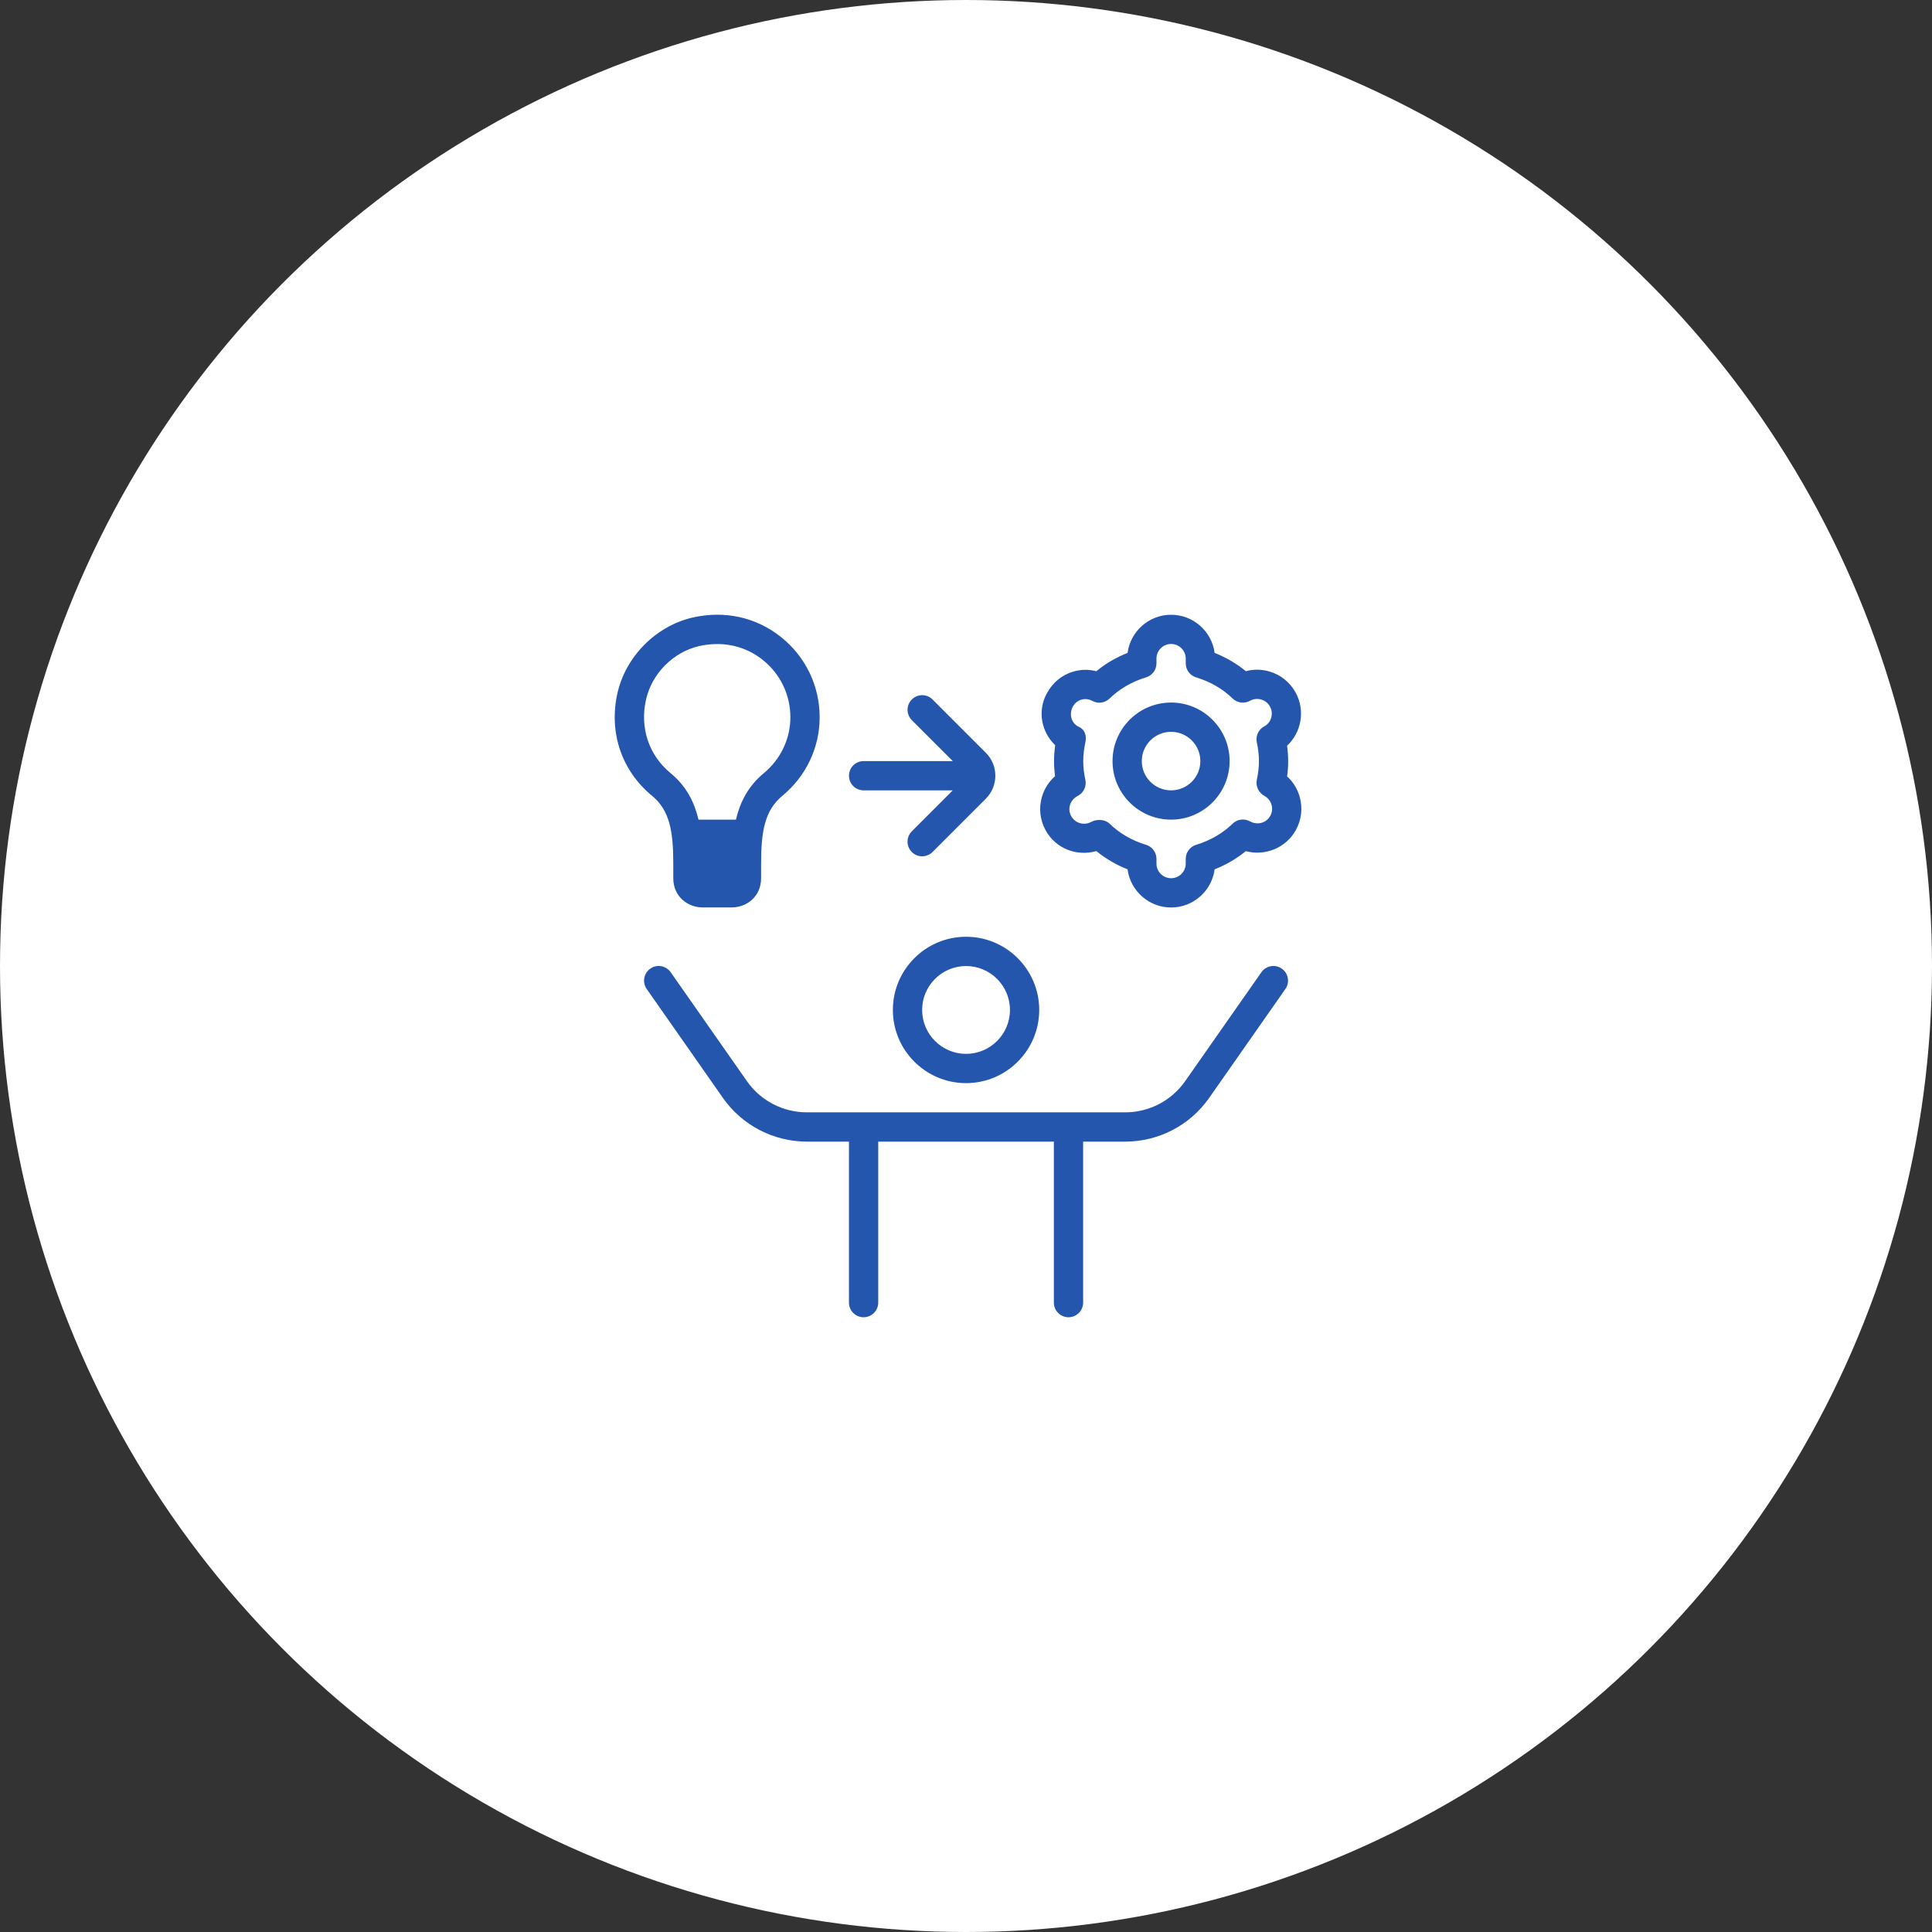 <?xml version="1.0" encoding="UTF-8"?> <svg xmlns="http://www.w3.org/2000/svg" width="110" height="110" viewBox="0 0 110 110" fill="none"><rect x="0" y="0" width="110" height="110" fill="#333333" stroke="none"/><circle cx="55" cy="55" r="55" fill="white"></circle><g clip-path="url(#clip0_21_233)"><path d="M72.98 55.15C73.358 55.414 73.448 55.934 73.184 56.31L68.844 62.512C67.754 64.07 65.968 64.999 64.066 64.999H61.669V74.165C61.669 74.625 61.296 74.999 60.836 74.999C60.376 74.999 60.003 74.625 60.003 74.165V64.999H50.003V74.165C50.003 74.625 49.63 74.999 49.169 74.999C48.709 74.999 48.336 74.625 48.336 74.165V64.999H45.94C44.038 64.999 42.251 64.069 41.161 62.512L36.821 56.31C36.558 55.932 36.648 55.414 37.026 55.15C37.401 54.885 37.923 54.977 38.186 55.354L42.526 61.555C43.304 62.669 44.58 63.332 45.94 63.332H64.066C65.424 63.332 66.701 62.669 67.479 61.555L71.819 55.354C72.084 54.977 72.603 54.885 72.98 55.15ZM37.128 45.312C35.389 43.882 34.653 41.699 35.154 39.469C35.626 37.374 37.346 35.642 39.434 35.16C41.263 34.747 43.049 35.139 44.466 36.269C45.864 37.384 46.668 39.049 46.668 40.834C46.668 42.564 45.896 44.194 44.55 45.305C43.533 46.142 43.334 47.354 43.334 49.165V49.999C43.334 51.08 42.476 51.665 41.668 51.665H40.001C39.193 51.665 38.334 51.08 38.334 49.999V49.165C38.334 47.352 38.136 46.14 37.128 45.312ZM38.186 44.024C39.091 44.767 39.541 45.695 39.77 46.667H41.901C42.131 45.695 42.581 44.769 43.489 44.02C44.45 43.225 45.001 42.065 45.001 40.835C45.001 39.559 44.428 38.37 43.428 37.572C42.681 36.977 41.786 36.669 40.836 36.669C40.498 36.669 40.154 36.707 39.806 36.785C38.331 37.125 37.114 38.35 36.781 39.835C36.419 41.439 36.944 43.004 38.186 44.024ZM70.009 43.334C70.009 45.172 68.514 46.667 66.676 46.667C64.838 46.667 63.343 45.172 63.343 43.334C63.343 41.495 64.838 40 66.676 40C68.514 40 70.009 41.495 70.009 43.334ZM68.343 43.334C68.343 42.414 67.594 41.667 66.676 41.667C65.758 41.667 65.009 42.414 65.009 43.334C65.009 44.254 65.758 45 66.676 45C67.594 45 68.343 44.254 68.343 43.334ZM49.169 45H54.246L51.914 47.332C51.59 47.657 51.59 48.185 51.914 48.51C52.078 48.674 52.291 48.754 52.504 48.754C52.718 48.754 52.931 48.672 53.094 48.51L56.129 45.475C56.851 44.754 56.851 43.579 56.129 42.859L53.094 39.824C52.77 39.499 52.241 39.499 51.916 39.824C51.591 40.149 51.591 40.677 51.916 41.002L54.248 43.334H49.171C48.711 43.334 48.338 43.707 48.338 44.167C48.338 44.627 48.709 45 49.169 45ZM73.783 47.257C73.216 48.285 72.019 48.754 70.931 48.46C70.408 48.887 69.808 49.239 69.156 49.497C68.994 50.72 67.945 51.669 66.678 51.669C65.411 51.669 64.361 50.722 64.199 49.497C63.548 49.239 62.946 48.887 62.423 48.457C61.291 48.779 60.099 48.302 59.535 47.277C59.211 46.689 59.136 46.01 59.324 45.367C59.459 44.907 59.718 44.502 60.071 44.194C60.033 43.904 60.013 43.615 60.013 43.335C60.013 43.039 60.034 42.737 60.078 42.43C59.266 41.645 59.066 40.449 59.609 39.464C59.956 38.837 60.481 38.417 61.118 38.235C61.549 38.112 61.996 38.104 62.419 38.217C62.943 37.785 63.546 37.432 64.199 37.174C64.361 35.95 65.411 35.002 66.678 35.002C67.945 35.002 68.994 35.949 69.156 37.174C69.809 37.432 70.411 37.785 70.934 38.215C71.369 38.097 71.828 38.102 72.268 38.23C72.909 38.414 73.441 38.839 73.764 39.425C74.328 40.445 74.099 41.695 73.281 42.459C73.321 42.755 73.343 43.049 73.343 43.335C73.343 43.62 73.323 43.912 73.283 44.205C73.618 44.51 73.863 44.902 73.993 45.349C74.181 45.994 74.106 46.67 73.781 47.259L73.783 47.257ZM72.394 45.815C72.331 45.6 72.189 45.425 71.993 45.317C71.666 45.14 71.479 44.76 71.558 44.397C71.638 44.027 71.678 43.68 71.678 43.334C71.678 42.987 71.639 42.64 71.558 42.27C71.478 41.897 71.659 41.519 71.999 41.347C72.381 41.135 72.528 40.627 72.306 40.227C72.198 40.03 72.021 39.889 71.808 39.829C71.593 39.764 71.366 39.794 71.174 39.899C70.849 40.077 70.443 40.025 70.179 39.77C69.624 39.225 68.906 38.81 68.104 38.567C67.753 38.462 67.511 38.137 67.511 37.769V37.499C67.511 37.04 67.138 36.665 66.678 36.665C66.218 36.665 65.844 37.04 65.844 37.499V37.769C65.844 38.137 65.603 38.46 65.251 38.567C64.449 38.81 63.733 39.225 63.176 39.77C62.913 40.027 62.511 40.084 62.188 39.904C62.001 39.8 61.783 39.777 61.576 39.834C61.368 39.894 61.196 40.03 61.091 40.22C60.851 40.655 60.991 41.147 61.381 41.362C61.76 41.514 61.883 41.872 61.796 42.27C61.716 42.64 61.676 42.987 61.676 43.334C61.676 43.68 61.714 44.027 61.796 44.397C61.874 44.762 61.703 45.135 61.373 45.31C61.129 45.442 60.986 45.62 60.921 45.834C60.858 46.049 60.884 46.275 60.991 46.47C61.211 46.87 61.719 47.015 62.116 46.802C62.256 46.725 62.426 46.685 62.594 46.685C62.813 46.685 63.028 46.754 63.176 46.897C63.731 47.442 64.449 47.857 65.251 48.1C65.603 48.205 65.844 48.53 65.844 48.899V49.169C65.844 49.627 66.218 50.002 66.678 50.002C67.138 50.002 67.511 49.627 67.511 49.169V48.899C67.511 48.53 67.753 48.207 68.104 48.1C68.906 47.857 69.623 47.442 70.179 46.897C70.441 46.64 70.844 46.584 71.166 46.764C71.601 47 72.104 46.852 72.324 46.45C72.433 46.254 72.458 46.03 72.394 45.815ZM55.003 53.335C57.3 53.335 59.169 55.204 59.169 57.502C59.169 59.8 57.3 61.669 55.003 61.669C52.706 61.669 50.836 59.8 50.836 57.502C50.836 55.204 52.706 53.335 55.003 53.335ZM55.003 55.002C53.624 55.002 52.503 56.124 52.503 57.502C52.503 58.88 53.624 60.002 55.003 60.002C56.381 60.002 57.503 58.88 57.503 57.502C57.503 56.124 56.381 55.002 55.003 55.002Z" fill="#2456AE"></path></g><defs><clipPath id="clip0_21_233"><rect width="40" height="40" fill="white" transform="translate(35 35)"></rect></clipPath></defs></svg> 
